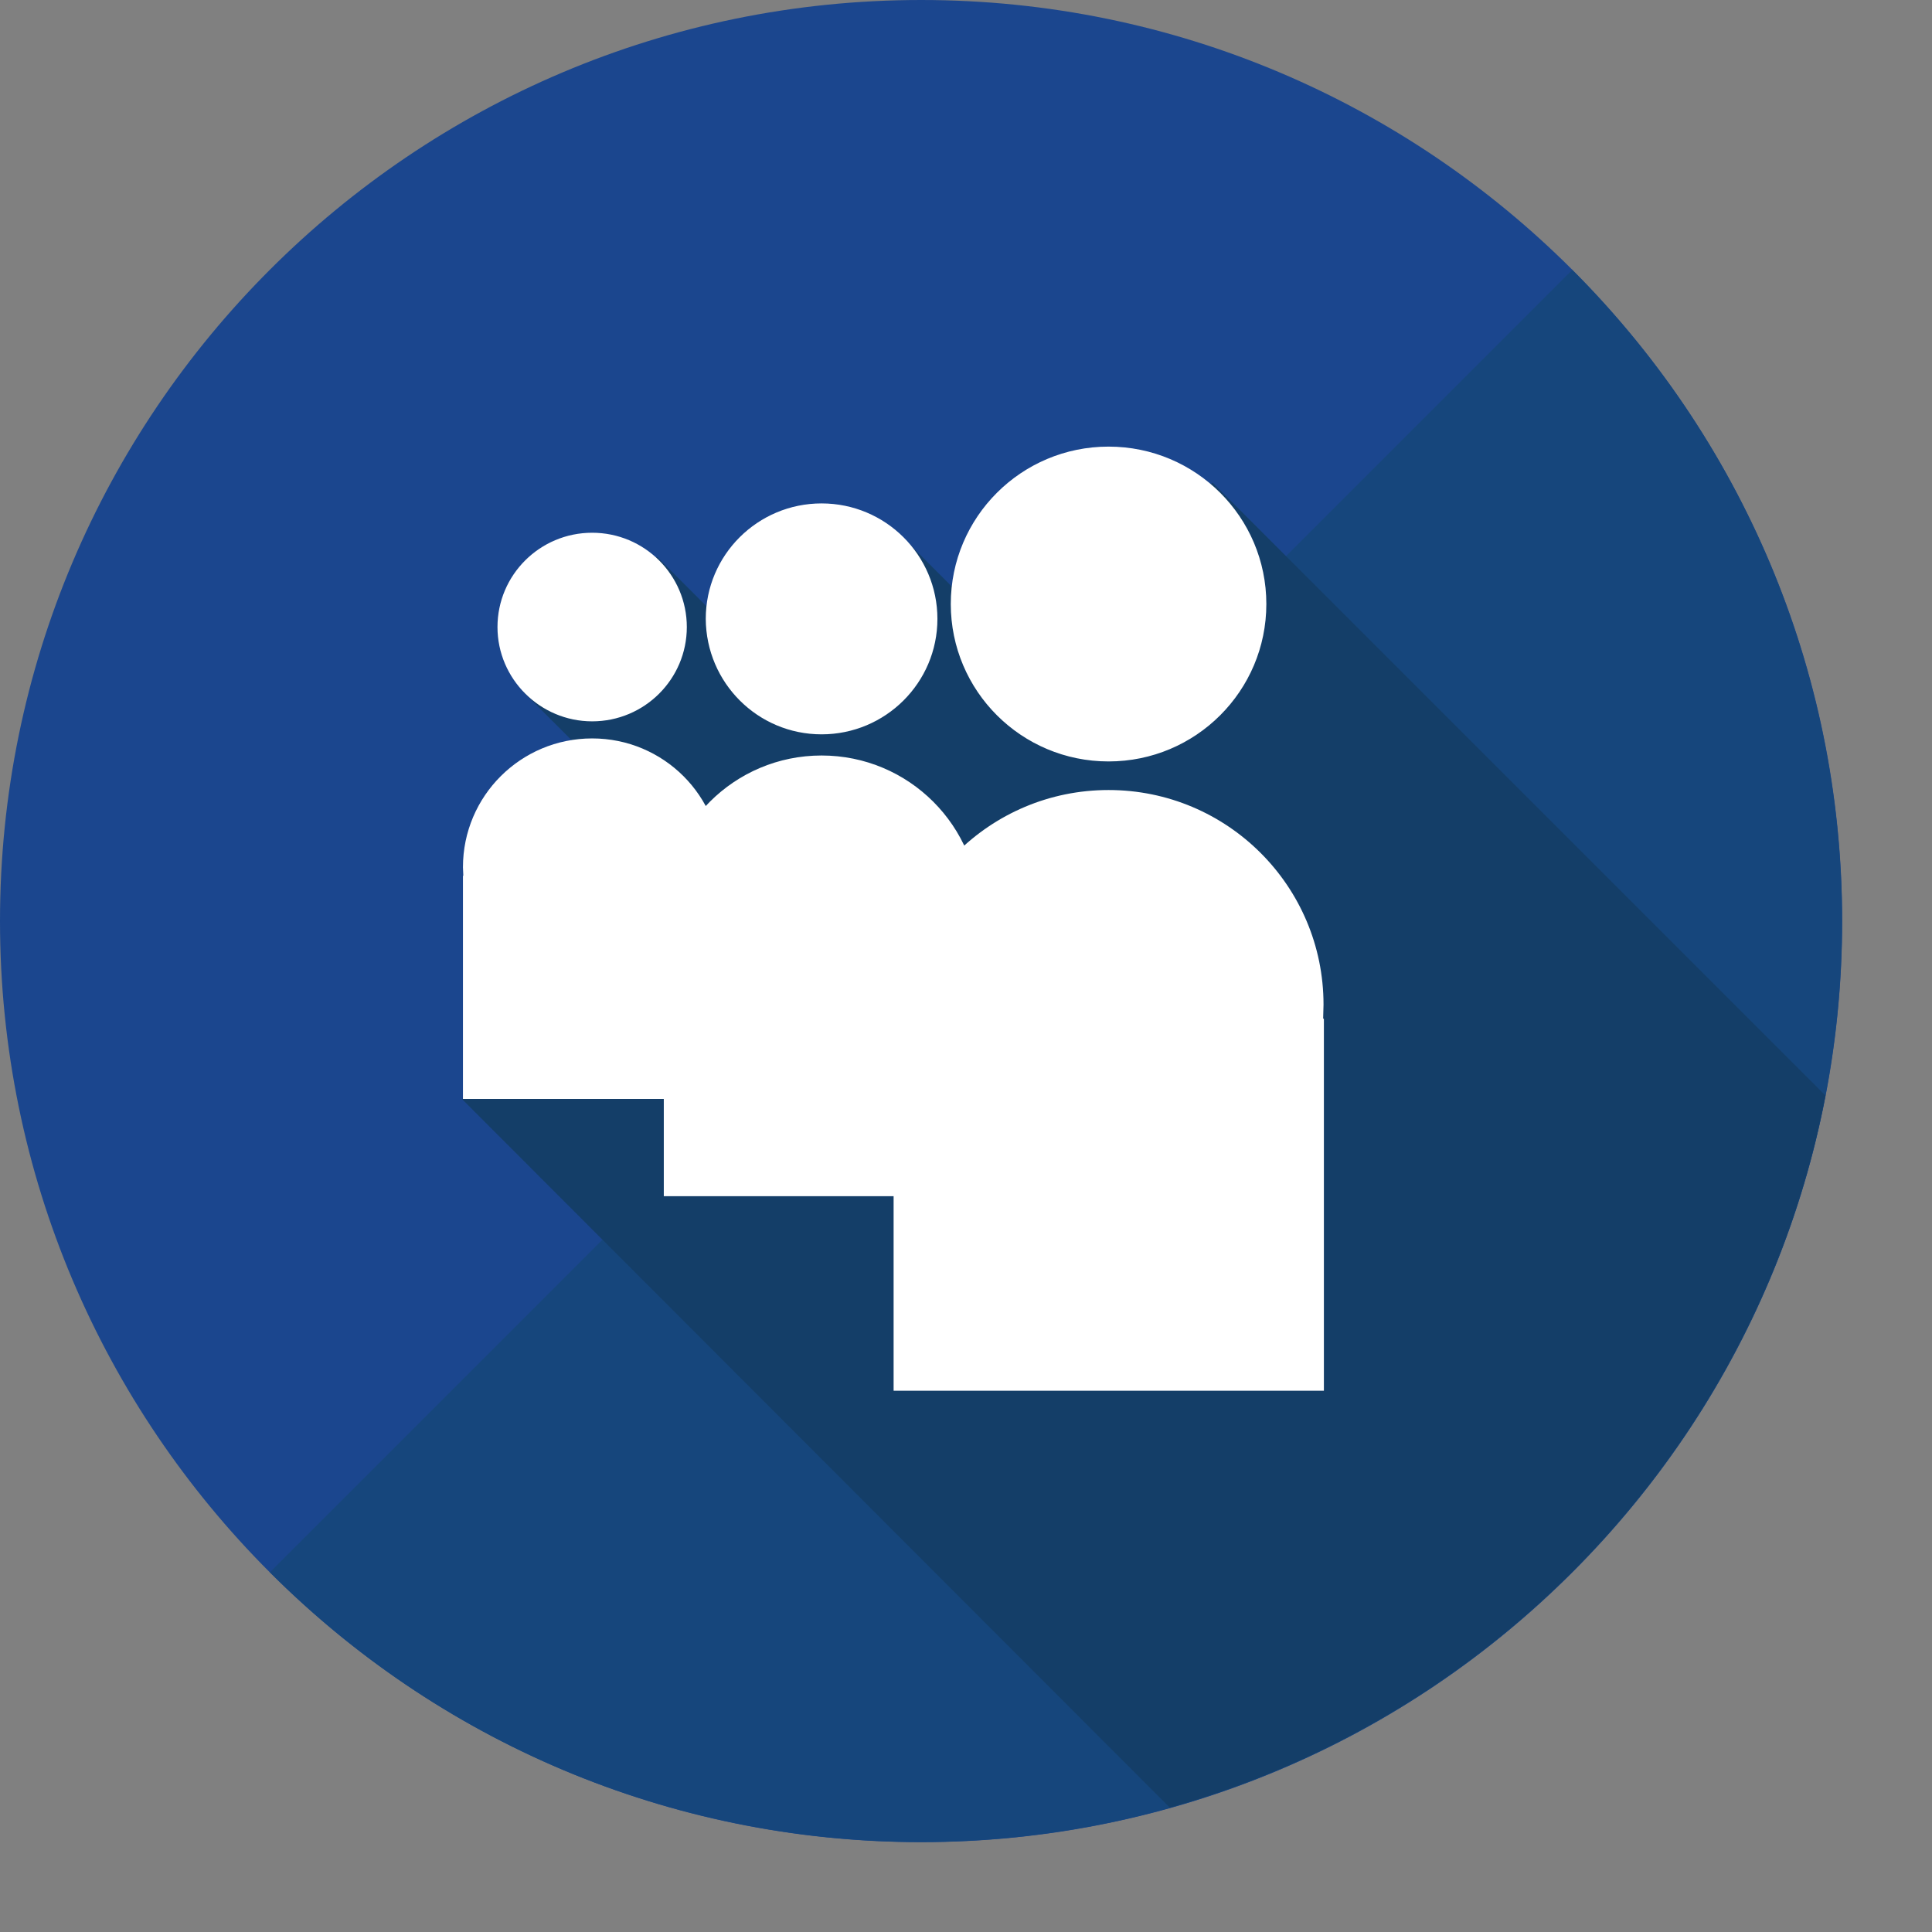 <?xml version="1.0" encoding="UTF-8"?><svg xmlns="http://www.w3.org/2000/svg" xmlns:xlink="http://www.w3.org/1999/xlink" height="520.4" preserveAspectRatio="xMidYMid meet" version="1.0" viewBox="7.9 7.9 520.4 520.4" width="520.4" zoomAndPan="magnify"><rect x="7.9" y="7.9" width="520.4" height="520.4" fill="#808080" stroke="none"/><g id="change1_1"><path d="m7.9 256c0-137 111.1-248.1 248.1-248.1s248.1 111.1 248.1 248.1-111.1 248.1-248.1 248.1-248.1-111.1-248.1-248.1z" fill="#1b468e"/></g><g id="change2_1"><path d="m431.4 80.6c96.9 96.9 96.9 254 0 350.8-96.9 96.9-254 96.9-350.8 0z" fill="#16467c"/></g><g id="change3_1"><path d="m499.6 303-165.1-165.1-49.1 49.1-35.9-35.9-35.7 35.7-28.9-28.9-36.2 36.2 64.8 64.8-23.2 23.2-18-18-39.9 39.9 190.6 190.8c89.7-25.1 158.8-99.3 176.6-191.8" fill="#143e68"/></g><g id="change4_1"><path d="m306.5 213c-23.5 0-42.5-19-42.5-42.4s19-42.4 42.5-42.4 42.5 19 42.5 42.4-19 42.4-42.5 42.4m-34.8 40.8c0-23.4-19-42.4-42.5-42.4s-42.5 19-42.5 42.4c0 1 .1 1.9.1 2.8h-.1v73.5h85v-73.5h-.1c0-.9.1-1.8.1-2.8m-42.5-48.1c17.2 0 31.2-13.9 31.2-31.1s-14-31.1-31.2-31.1-31.2 13.9-31.2 31.1c.1 17.2 14 31.1 31.2 31.1m135.2 72.8c0-31.9-25.9-57.8-57.9-57.8s-57.9 25.9-57.9 57.8c0 1.3.1 2.6.2 3.8h-.2v100.2h115.9v-100.2h-.2c0-1.3.1-2.5.1-3.8m-197-71.7c-19.2 0-34.8 15.5-34.8 34.7 0 .8.1 1.5.1 2.3h-.1v60.1h69.5v-60.1h-.1c0-.8.1-1.5.1-2.3.1-19.2-15.5-34.7-34.7-34.7m0-4.6c14.1 0 25.5-11.4 25.5-25.4s-11.4-25.4-25.5-25.4-25.5 11.4-25.5 25.4 11.5 25.4 25.5 25.4" fill="#fff"/></g></svg>